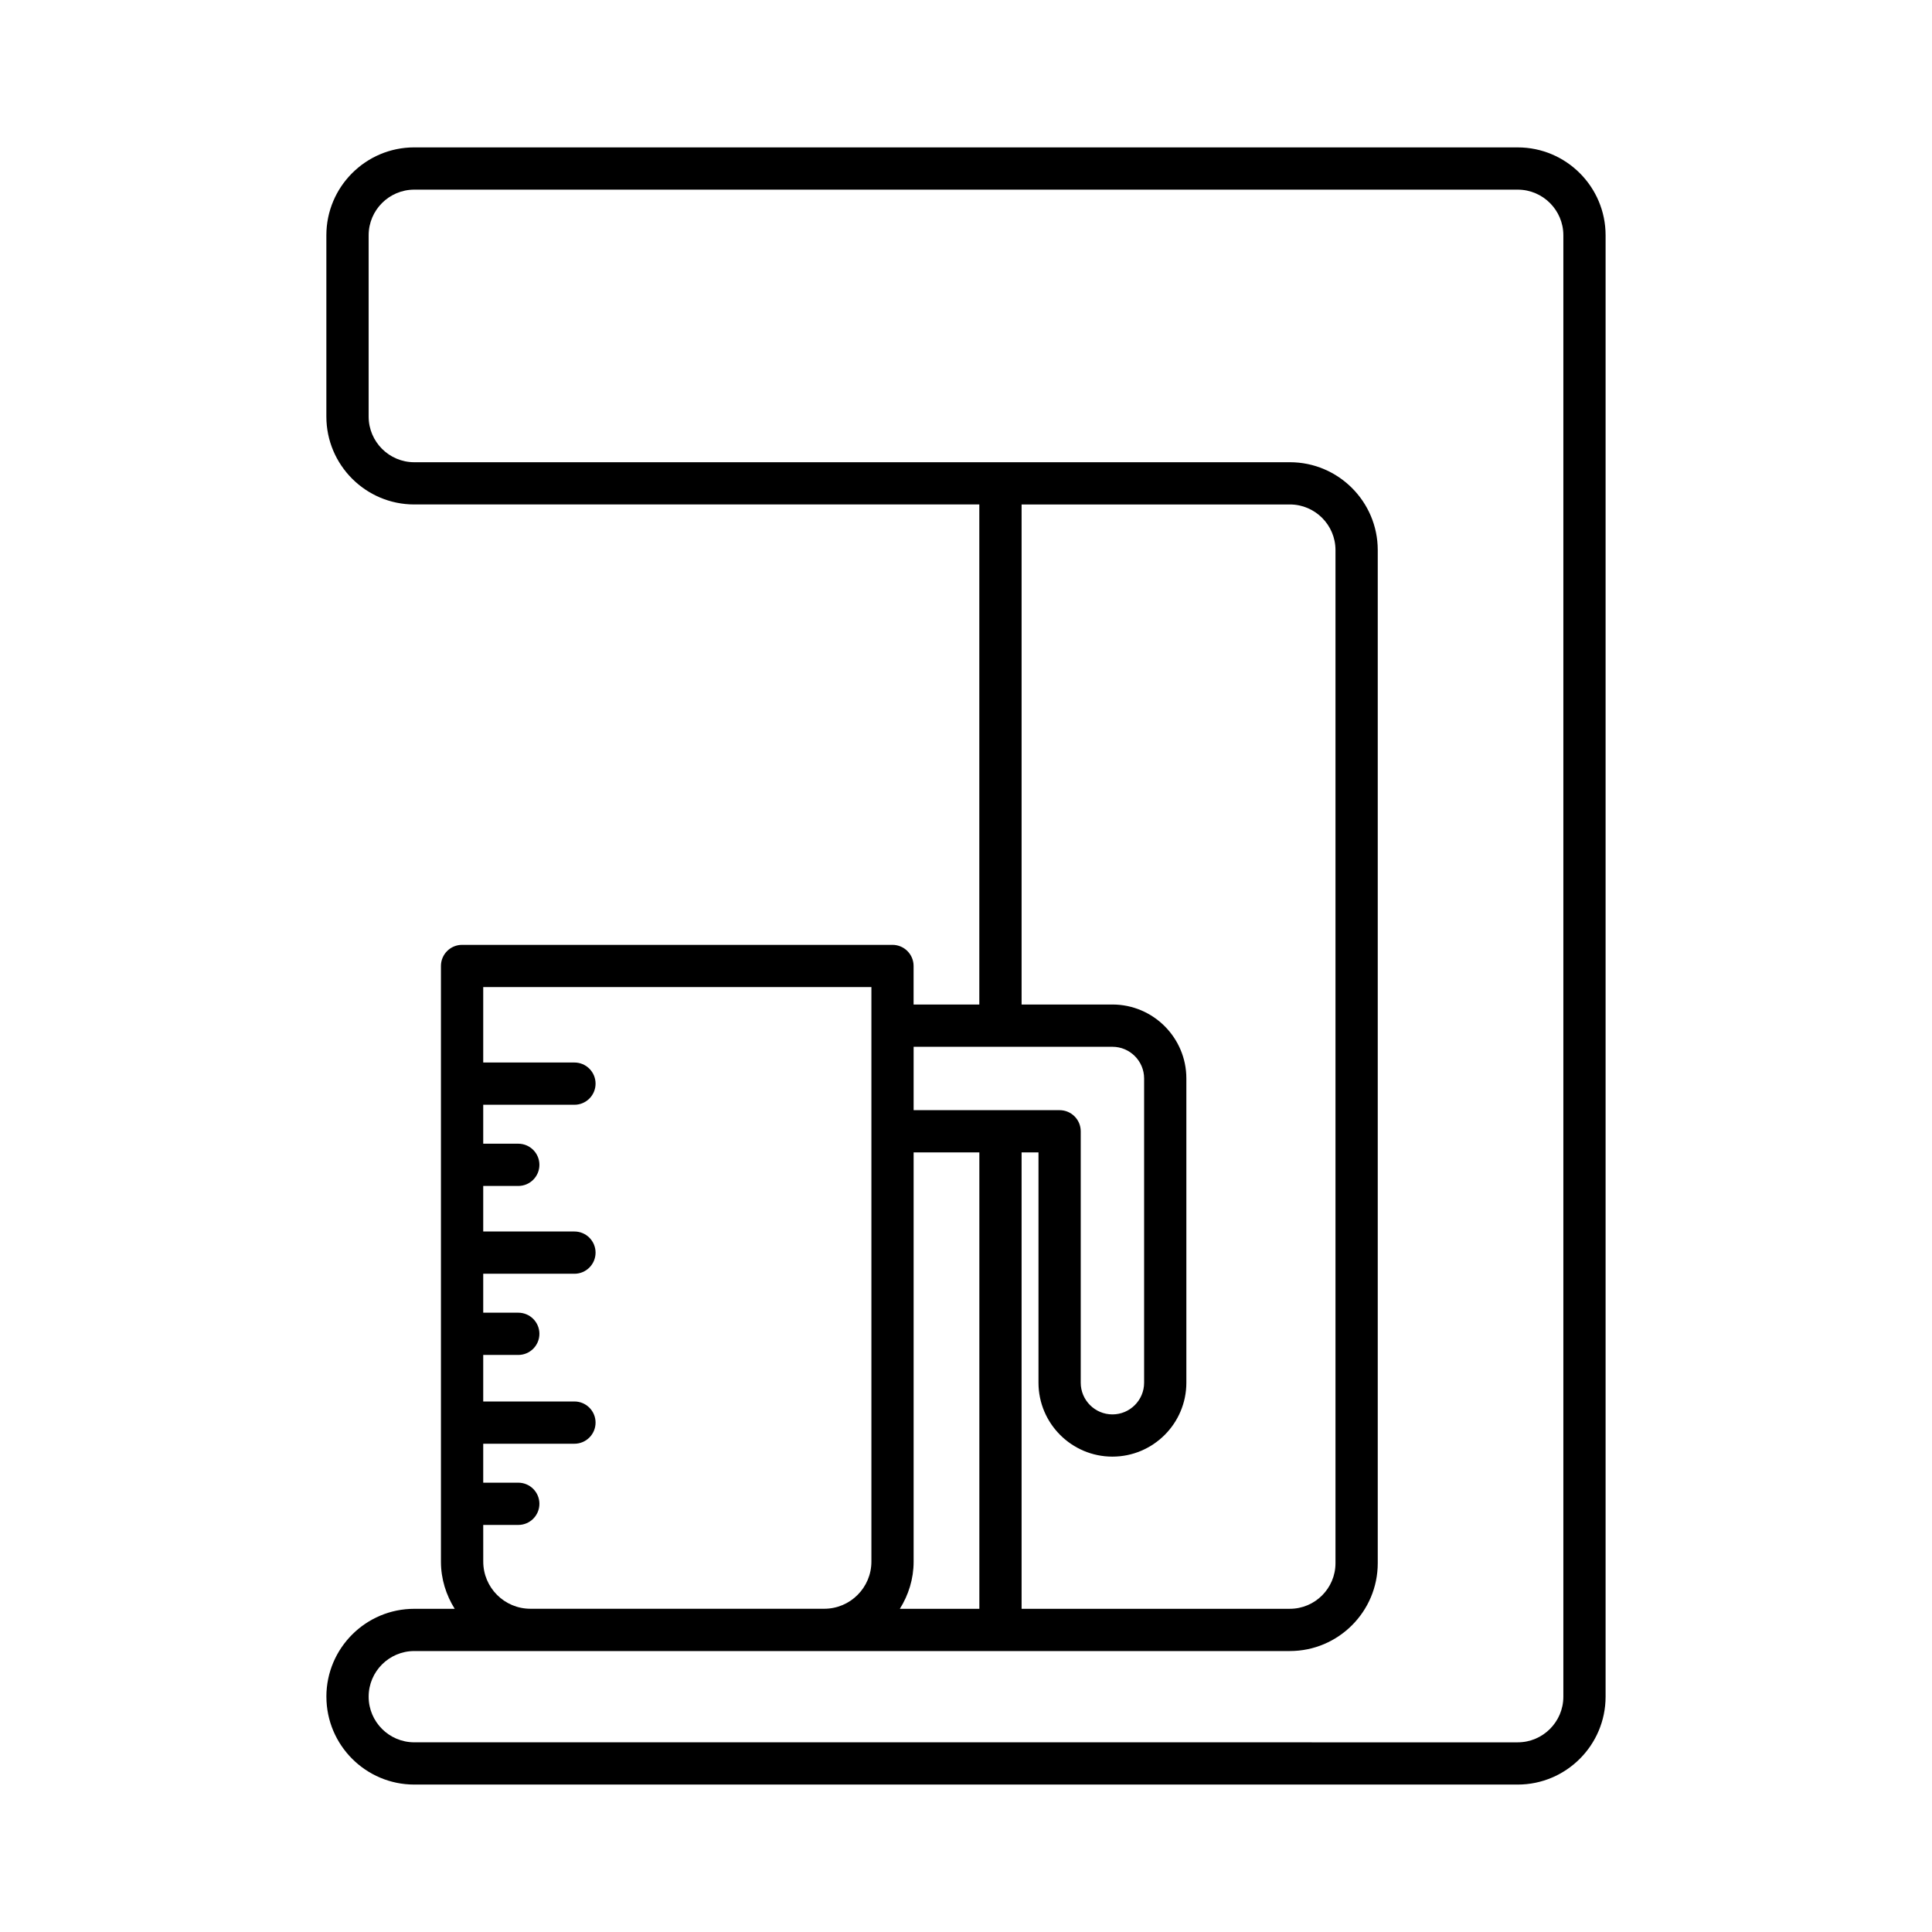 <?xml version="1.0" encoding="UTF-8"?>
<!-- Uploaded to: ICON Repo, www.iconrepo.com, Generator: ICON Repo Mixer Tools -->
<svg fill="#000000" width="800px" height="800px" version="1.1" viewBox="144 144 512 512" xmlns="http://www.w3.org/2000/svg">
 <path d="m230.5 593.64c0 12.84 10.445 23.289 23.289 23.289h292.42c12.84 0 23.289-10.449 23.289-23.289v-387.29c0-12.84-10.445-23.289-23.289-23.289l-292.43-0.004c-12.84 0-23.289 10.449-23.289 23.289v48.051c0 12.84 10.445 23.289 23.289 23.289h149.75v132.52h-17.418v-10.211c0-3.09-2.504-5.598-5.598-5.598h-114.06c-3.094 0-5.598 2.508-5.598 5.598v75.945c0 0.008-0.004 0.016-0.004 0.027 0 0.008 0.004 0.016 0.004 0.027v21.461c0 0.008-0.004 0.016-0.004 0.027 0 0.008 0.004 0.016 0.004 0.027v23.477c0 0.008-0.004 0.016-0.004 0.027 0 0.008 0.004 0.016 0.004 0.027v21.465c0 0.008-0.004 0.016-0.004 0.027 0 0.008 0.004 0.016 0.004 0.027v15.297c0 4.598 1.371 8.859 3.648 12.496h-10.723c-12.84-0.004-23.285 10.441-23.285 23.281zm155.62-172.23h52.684c4.629 0 8.398 3.766 8.398 8.398v80.625c0 4.629-3.766 8.398-8.398 8.398-4.629 0-8.398-3.766-8.398-8.398v-66.629c0-3.09-2.504-5.598-5.598-5.598h-38.688zm52.684 108.61c10.801 0 19.594-8.789 19.594-19.594v-80.625c0-10.801-8.789-19.594-19.594-19.594h-24.07v-132.52h71.09c6.668 0 12.094 5.426 12.094 12.094v268.47c0 6.668-5.422 12.094-12.094 12.094h-71.09v-120.95h4.477v61.031c0 10.805 8.793 19.594 19.594 19.594zm-52.684 27.828v-108.45h17.418v120.95h-21.066c2.277-3.637 3.648-7.894 3.648-12.496zm-114.06-9.723h9.289c3.094 0 5.598-2.508 5.598-5.598s-2.504-5.598-5.598-5.598h-9.289v-10.324h24.172c3.094 0 5.598-2.508 5.598-5.598s-2.504-5.598-5.598-5.598h-24.172v-12.332h9.289c3.094 0 5.598-2.508 5.598-5.598 0-3.09-2.504-5.598-5.598-5.598h-9.289v-10.32h24.172c3.094 0 5.598-2.508 5.598-5.598s-2.504-5.598-5.598-5.598h-24.172v-12.07h9.289c3.094 0 5.598-2.508 5.598-5.598 0-3.09-2.504-5.598-5.598-5.598h-9.289v-10.32h24.172c3.094 0 5.598-2.508 5.598-5.598s-2.504-5.598-5.598-5.598h-24.172v-19.996h102.87v152.26c0 6.891-5.602 12.496-12.496 12.496h-77.871c-6.894 0-12.496-5.606-12.496-12.496zm213.77 33.418c12.84 0 23.289-10.449 23.289-23.289v-268.47c0-12.84-10.445-23.289-23.289-23.289l-232.04 0.004c-6.668 0-12.094-5.426-12.094-12.094v-48.051c0-6.668 5.422-12.094 12.094-12.094h292.42c6.668 0 12.094 5.426 12.094 12.094v387.29c0 6.668-5.422 12.094-12.094 12.094l-292.42-0.004c-6.668 0-12.094-5.426-12.094-12.094s5.422-12.094 12.094-12.094z"/>
</svg>